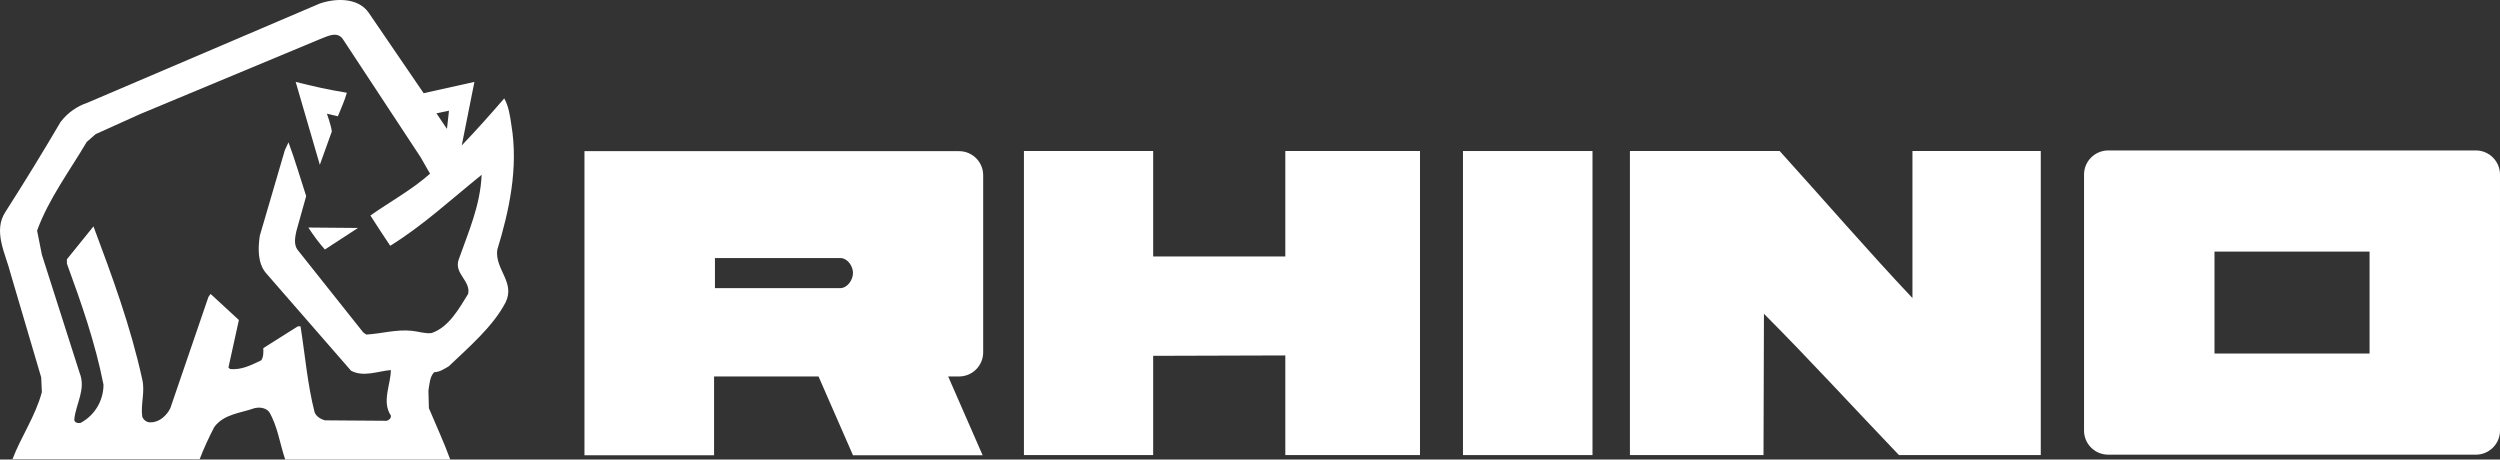<svg viewBox="0 0 1309.68 240.73" xmlns="http://www.w3.org/2000/svg" data-name="Layer 2" id="Layer_2">
  <rect x="0" y="0" width="1309.68" height="240.73" fill="#333333" stroke="none"/>
  <defs>
    <style>
      .cls-1 {
        fill: #fff;
      }
    </style>
  </defs>
  <g data-name="Layer 1" id="Layer_1-2">
    <g>
      <path d="M181.7,48.6c-1.14,4.22-3.09,8.22-4.69,12.32l-5.75-1.35s2.23,6.15,2.57,9.32l-6.28,17.45-12.66-43.44c8.79,2.26,17.68,4.21,26.81,5.69h0Z" class="cls-1"></path>
      <path d="M193.21,6.75l28.73,42.07,26.59-5.92-6.63,33.28c7.53-7.86,15.07-16.3,22.25-24.63,2.28,4,3.07,9.13,3.76,14.03,3.76,22.58-1.25,45.16-7.42,65.34-1.26,10.25,9.48,16.87,4.44,27.36-6.48,12.65-19.59,23.83-29.86,33.64-2.39,1.36-4.67,2.97-7.65,3.08-2.29,2.39-2.4,6.16-2.98,9.59l.24,9.24c3.76,8.99,7.87,17.77,11.19,26.9h-86.45c-2.84-8.32-4-17.57-8.44-24.97-1.95-2.28-5.04-2.51-7.65-1.93-7.41,2.62-16.07,3.06-21.1,9.91-2.84,5.49-5.47,11.13-7.64,16.83H6.53c4.45-11.73,12.09-22.65,15.4-35.18l-.34-7.66-16.07-54.5c-2.51-10.15-9.47-22.24-2.51-32.49,9.91-15.5,19.5-31.13,28.73-46.86,3.77-4.92,8.67-8.23,14.03-10.05L167.55,1.84c8.34-2.85,20.08-3.2,25.66,4.9h0ZM167.23,20.67l-93.85,39.1-23.28,10.5-4.67,4.09c-9.02,15.28-19.96,29.9-26,46.43l2.51,12.65,19.73,61.79c3.54,8.66-1.95,16.31-2.74,24.41-.11,1.71,1.71,2.16,3.2,1.94,7.42-3.89,12.09-11.64,12.09-20.07-4.33-22.01-11.63-42.77-19.17-63.41v-2.27l13.92-17.23c9.82,26.23,19.5,52.47,25.55,80.17,1.58,6.5-.92,12.99,0,19.51.7,1.82,2.5,3.18,4.56,2.95,4.45,0,8.33-3.63,10.15-7.39l19.96-58.28,1.14-1.58,14.82,13.67-5.47,24.86.8.79c6.04.69,11.29-2.15,16.41-4.55,1.15-1.83,1.15-4.12,1.05-6.38l18.12-11.43h1.38c2.39,15.06,3.64,30.57,7.41,45.16.91,2.18,3.32,3.54,5.36,4.1l32.39.24c1.14-.35,2.39-1.26,2.16-2.76-4.9-7.27,0-16.41,0-23.82-6.72.56-14.37,3.86-20.87.33l-44.59-51.19c-4.3-5.14-4.21-12.77-3.19-19.52l13.12-44.81,1.91-4.1c3.44,9.23,6.19,18.81,9.26,28.17l-5.14,18.36c-.68,3.18-1.37,6.73.47,9.57l34.55,43.46,1.6,1.14c8.1-.47,15.74-2.86,24.06-1.95,3.41.35,6.84,1.6,10.15,1.16,9.13-3.09,14.49-13.01,19.17-20.52,1.48-6.97-7.65-10.61-4.91-18.14,5.03-14.26,11.29-28.18,11.97-44.25-15.74,12.67-31,26.8-47.89,37.18-3.54-5.26-6.95-10.5-10.38-15.86,10.38-7.31,21.56-13.34,31.24-21.89l-4.89-8.56-40.83-62.03c-3.2-4.46-8.66-1.04-12.3.23l-.04.03ZM235.21,58c-1.38.23-5.17,1.1-6.56,1.38l5.5,8.15,1.06-9.54h0Z" class="cls-1"></path>
      <path d="M170.19,130.7c-3.19-3.53-6.04-7.52-8.67-11.5l26,.22-17.33,11.29h0Z" class="cls-1"></path>
    </g>
    <g>
      <polygon points="604.11 133.02 604.11 134.36 673.34 134.36 673.34 79.12 743.9 79.12 743.9 238.41 673.34 238.41 673.34 186.2 604.11 186.41 604.11 238.41 536.41 238.41 536.41 79.12 604.11 79.12 604.11 133.02" class="cls-1"></polygon>
      <path d="M1069.1,238.41h-74.28c-23.42-24.45-46.84-50.07-70.74-74.03l-.23,74.03h-69.98V79.12h78.45c23.13,25.56,46.44,52.54,69.56,77.03v-77.03h67.22v159.29h0Z" class="cls-1"></path>
      <rect height="159.29" width="67.85" y="79.12" x="766.41" class="cls-1"></rect>
      <path d="M515.06,184.6v-92.82c0-6.93-5.66-12.59-12.58-12.59h-196.3v159.32h67.9v-41.3h54.72l18.06,41.3h67.92l-18.06-41.3h5.76c6.92,0,12.58-5.67,12.58-12.61h0ZM440.38,150.95h-65.84v-15.77h65.88c3.6.15,6.44,4.2,6.44,7.82s-2.88,7.78-6.48,7.95h0Z" class="cls-1"></path>
      <path d="M1309.68,225.61c0,6.92-5.67,12.57-12.58,12.57h-192.71c-6.95,0-12.62-5.64-12.62-12.57V91.42c0-6.9,5.67-12.6,12.62-12.6h192.71c6.91,0,12.58,5.69,12.58,12.6v134.19ZM1241.35,131.79h-81.24v53.4h81.24v-53.4Z" class="cls-1"></path>
    </g>
  </g>
</svg>